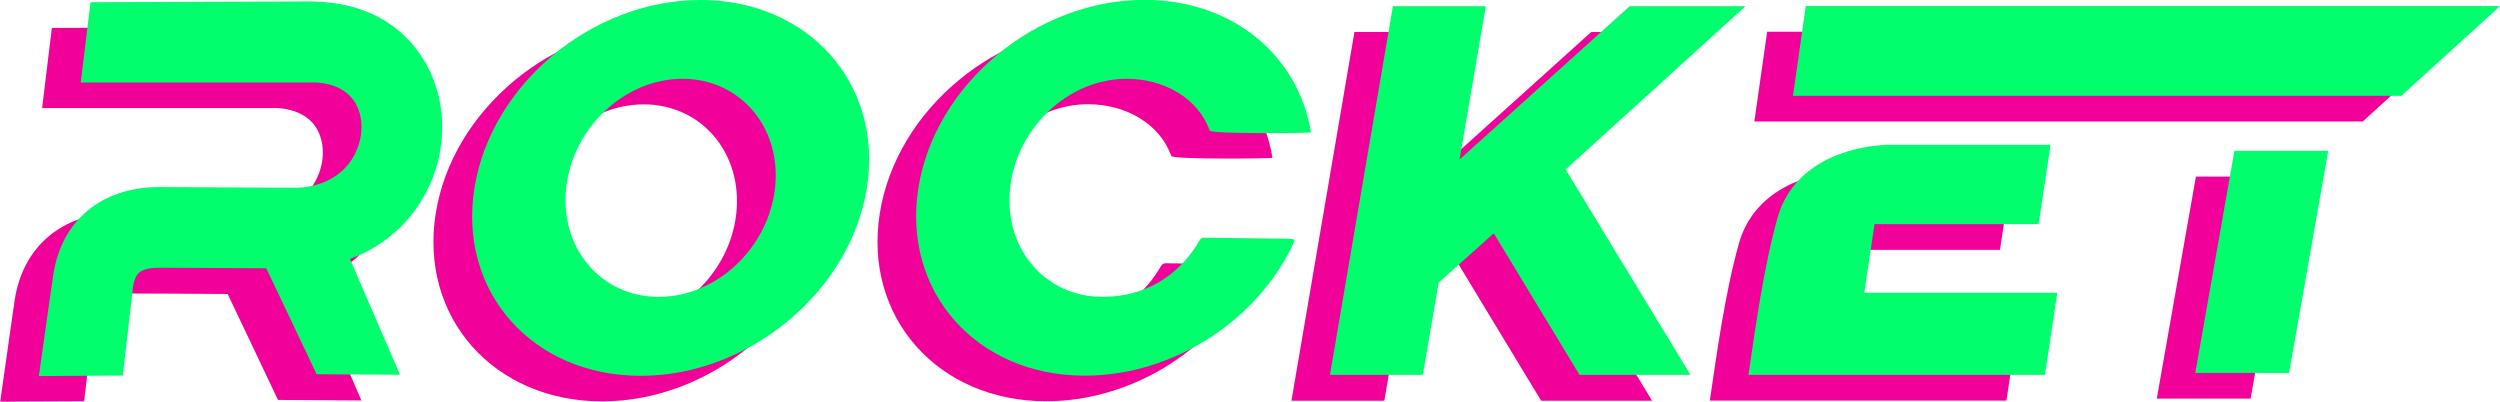 <?xml version="1.0" encoding="utf-8"?>
<svg xmlns="http://www.w3.org/2000/svg" height="8.62" style="shape-rendering:geometricPrecision;text-rendering:geometricPrecision;image-rendering:optimizeQuality;fill-rule:evenodd;clip-rule:evenodd" version="1.1" viewBox="0 0 189.71 30.5" width="53.62">
  <defs>
    <style type="text/css">.fil1{fill:#01fe6d}.fil0{fill:#f1009a}</style>
  </defs>
  <g id="_x0020_1">
    <path class="fil0" d="M50.22 1.94c8.23 0 13.88 6.38 12.63 14.26-1.25 7.87-8.94 14.26-17.16 14.26-8.23 0-13.88-6.38-12.63-14.26C34.31 8.33 42 1.94 50.22 1.94zm-1.37 5.98c4.38 0 7.52 3.71 7.02 8.28-.5 4.57-4.45 8.28-8.83 8.28s-7.52-3.71-7.02-8.28c.5-4.57 4.45-8.28 8.83-8.28zM95.31 20.22c-2.68 5.95-9.15 10.23-15.92 10.23-8.23 0-13.88-6.38-12.63-14.26C68.01 8.32 75.7 1.93 83.92 1.93c6.69 0 11.68 4.23 12.64 10.04.01.07-7.58.14-7.68-.13-.88-2.47-3.47-3.93-6.32-3.93-4.38 0-8.33 3.71-8.83 8.28-.5 4.57 2.65 8.28 7.02 8.28 3.14 0 5.79-1.54 7.37-4.31.04-.07.16-.19.36-.18l6.49.08c.24 0 .36.11.34.16zM3.93 2.12l16.88-.06.04.01c4.54.07 7.49 2.35 8.89 5.4.6 1.31.9 2.76.88 4.22-.01 1.44-.32 2.89-.91 4.22-1.1 2.47-3.14 4.61-6.09 5.69l3.8 8.79-6.33-.04-3.82-8.04c-2.62-.01-5.25-.04-7.87-.04-.81-.03-1.44.08-1.77.36-.26.22-.44.66-.51 1.37v.06l-.74 6.39-6.37.03 1.01-7.12h.01c.25-2.43 1.21-4.22 2.69-5.45 1.58-1.31 3.61-1.85 5.88-1.78l10.03.05c2.32-.1 3.81-1.29 4.46-2.76.26-.59.4-1.21.4-1.79.01-.58-.1-1.13-.33-1.62-.47-1.02-1.57-1.78-3.35-1.82v.01H3.19l.74-6.09zm130.17.29h52.69l-7.49 6.81h-46.17l.97-6.81zm32.54 10.99h7.12l-2.97 16.85h-7.12l2.97-16.85zM153.2 24.17l-.94 6.23h-22.51c.51-3.42 1.14-8.13 2.21-11.93 1.14-4.05 5.21-5.39 8.27-5.53h12.45l-.91 6.02h-12.45l-.78 5.21h14.66zm-42.76-4.52-4.19 3.76-1.2 7H98l4.78-27.98h7.05l-1.99 11.63 12.91-11.63h8.79L115.9 14.82l9.47 15.59h-8.42l-6.51-10.75z"/>
    <g id="_2515450942240">
      <path class="fil1" d="M53.15 0c8.23 0 13.88 6.38 12.63 14.26-1.25 7.87-8.94 14.26-17.16 14.26-8.23 0-13.88-6.38-12.62-14.26C37.25 6.39 44.94 0 53.16 0zm-1.36 5.98c4.38 0 7.52 3.7 7.02 8.27-.5 4.57-4.45 8.28-8.83 8.28s-7.52-3.71-7.02-8.28c.5-4.57 4.45-8.27 8.83-8.27zM98.24 18.28c-2.68 5.95-9.15 10.23-15.92 10.23-8.23 0-13.88-6.38-12.63-14.26C70.94 6.38 78.63-.01 86.85-.01c6.69 0 11.68 4.23 12.63 10.05.01.07-7.58.14-7.68-.13-.89-2.47-3.47-3.93-6.32-3.93-4.38 0-8.33 3.7-8.83 8.28-.5 4.57 2.64 8.27 7.02 8.27 3.14 0 5.79-1.54 7.37-4.31.04-.07.16-.19.36-.18l6.49.08c.24 0 .36.11.34.16zM6.86.17 23.74.11l.04.01c4.54.07 7.49 2.35 8.89 5.4.6 1.31.9 2.76.88 4.22-.01 1.44-.32 2.89-.91 4.22-1.1 2.47-3.14 4.61-6.09 5.69l3.8 8.79-6.33-.04-3.82-8.04c-2.62-.01-5.25-.04-7.87-.04-.81-.03-1.43.08-1.77.36-.26.22-.44.66-.51 1.37v.06l-.74 6.39-6.37.04 1.01-7.12h.01c.25-2.43 1.21-4.22 2.69-5.44 1.58-1.31 3.61-1.85 5.88-1.78l10.03.05c2.32-.1 3.81-1.29 4.46-2.76.26-.59.4-1.21.4-1.8.01-.58-.1-1.13-.33-1.62-.47-1.02-1.57-1.79-3.35-1.82v.01H6.12L6.86.17zm130.17.29h52.69l-7.49 6.81h-46.17l.97-6.81zm32.53 10.99h7.12l-2.97 16.85h-7.12l2.97-16.85zm-13.44 10.77-.94 6.23h-22.5c.51-3.42 1.14-8.13 2.21-11.93 1.14-4.05 5.21-5.39 8.27-5.53h12.45l-.91 6.02h-12.45l-.78 5.21h14.66zm-42.76-4.52-4.19 3.75-1.2 7h-7.05L105.7.47h7.05l-1.99 11.63L123.67.47h8.79l-13.65 12.39 9.47 15.59h-8.42l-6.51-10.75z"/>
    </g>
  </g>
</svg>